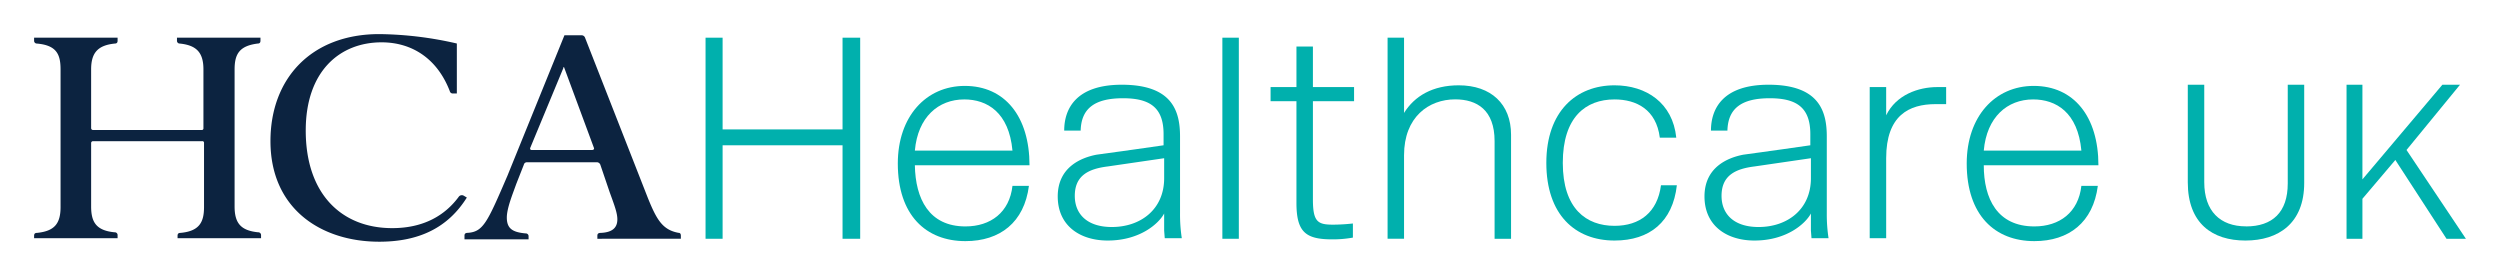 <svg id="Layer_1" data-name="Layer 1" xmlns="http://www.w3.org/2000/svg" viewBox="0 0 425.2 47.13"><defs><style>.cls-1{fill:#00b0ad;}.cls-2{fill:#0c2340;}</style></defs><title>EGTArtboard 1</title><path class="cls-1" d="M164.2,38.51c4.3,0,7.5-2.4,8-6.9H175c-.8,6.2-4.9,9.4-10.8,9.4-6.7,0-11.5-4.4-11.5-13.2,0-8,4.8-13.2,11.4-13.2,6.8,0,11,5.2,11,13.5H155.6c.1,5.7,2.4,10.4,8.6,10.4m-.2-21.6c-4.4,0-7.9,3-8.4,8.7h16.6c-.6-6.5-4.3-8.7-8.2-8.7"/><path class="cls-1" d="M197.9,24.71v-1.9c0-4.5-2.3-6.1-6.9-6.1-4.9,0-7.1,1.8-7.2,5.5H181c0-3.7,2-7.8,9.8-7.8,8.6,0,9.9,4.5,9.9,8.8v13.1a26.73,26.73,0,0,0,.3,4.2h-2.9l-.1-1.3v-2.9c-.9,1.7-4.1,4.6-9.6,4.6-4.7,0-8.5-2.5-8.5-7.5s4-6.6,6.6-7.1l6.5-.9Zm-9.5,3.6c-3.2.4-5.6,1.5-5.6,5,0,3.1,2.1,5.3,6.3,5.3,4.9,0,8.9-3,8.9-8.3v-3.4Z"/><rect class="cls-1" x="207.9" y="6.41" width="2.8" height="34.2"/><path class="cls-1" d="M226.6,40.71c-4.5,0-6.1-1.2-6.1-6.2V17.21h-4.4v-2.4h4.4V7.91h2.8v6.9h7v2.4h-7v16.7c0,3.8.8,4.3,3.4,4.3a31.14,31.14,0,0,0,3.4-.2v2.4a19,19,0,0,1-3.5.3"/><path class="cls-1" d="M254.2,24c0-5.3-3-7.1-6.7-7.1-4.5,0-8.7,3-8.7,9.5v14.2H236V6.41h2.8v12.8c1.8-2.9,4.9-4.7,9.3-4.7,5.5,0,8.9,3.2,8.9,8.4v17.7h-2.8Z"/><path class="cls-1" d="M274.6,40.91c-6.7,0-11.6-4.4-11.6-13.2s5.1-13.2,11.6-13.2c5.4,0,9.9,3,10.5,8.9h-2.8c-.6-4.8-4-6.5-7.7-6.5-4.9,0-8.8,3-8.8,10.8s4,10.7,8.8,10.7c4.3,0,7.3-2.3,7.9-6.9h2.7c-.7,6.2-4.6,9.4-10.6,9.4"/><path class="cls-1" d="M307.9,24.71v-1.9c0-4.5-2.3-6.1-6.9-6.1-4.9,0-7.1,1.8-7.2,5.5H291c0-3.7,2-7.8,9.8-7.8,8.6,0,9.9,4.5,9.9,8.8v13.1a26.73,26.73,0,0,0,.3,4.2h-2.9l-.1-1.3v-2.9c-.9,1.7-4.1,4.6-9.6,4.6-4.7,0-8.5-2.5-8.5-7.5s4-6.6,6.6-7.1l6.5-.9Zm-9.5,3.6c-3.2.4-5.6,1.5-5.6,5,0,3.1,2.1,5.3,6.3,5.3,4.9,0,8.9-3,8.9-8.3v-3.4Z"/><path class="cls-1" d="M320.8,26.91v13.6H318V14.81h2.8v4.8c1.7-3.5,5.5-4.8,8.7-4.8H331v2.9h-1.8c-4.5,0-8.4,1.9-8.4,9.2"/><path class="cls-1" d="M346,38.51c4.3,0,7.5-2.4,8-6.9h2.8c-.8,6.2-4.9,9.4-10.8,9.4-6.7,0-11.5-4.4-11.5-13.2,0-8,4.8-13.2,11.4-13.2,6.8,0,11,5.2,11,13.5H337.4c0,5.7,2.3,10.4,8.6,10.4m-.2-21.6c-4.4,0-7.9,3-8.4,8.7H354c-.6-6.5-4.3-8.7-8.2-8.7"/><path class="cls-1" d="M382,38.51c4.5,0,7.1-2.4,7.1-7.3V14.41h2.8v16.7c0,6.9-4.4,9.8-10,9.8s-9.8-2.9-9.8-9.9V14.41h2.8V31c0,4.9,2.7,7.5,7.1,7.5"/><polygon class="cls-1" points="401.8 33.81 401.8 40.61 399.1 40.61 399.1 14.41 401.8 14.41 401.8 30.51 415.4 14.41 418.4 14.41 409.3 25.51 419.4 40.61 416.1 40.61 407.4 27.21 401.8 33.81"/><path class="cls-2" d="M39.9,11.81v23.3c0,2.9,1.1,4.1,4,4.4a.47.47,0,0,1,.5.5v.5H30.2v-.4c0-.3.1-.5.5-.5,3.2-.3,4-1.8,4-4.4V24.31a.27.27,0,0,0-.3-.3H15.8a.32.32,0,0,0-.3.3v10.8c0,2.6.8,4.1,4,4.4a.47.47,0,0,1,.5.5v.5H5.8v-.4c0-.3.1-.5.5-.5,2.9-.3,4-1.5,4-4.4V11.81c0-2.6-.7-4.1-4-4.4a.47.47,0,0,1-.5-.5v-.5H20v.5c0,.3-.1.5-.5.5-2.9.3-4,1.6-4,4.4v10a.32.32,0,0,0,.3.3H34.3a.27.27,0,0,0,.3-.3v-10c0-2.8-1.1-4.1-4-4.4a.47.47,0,0,1-.5-.5v-.5H44.3v.5c0,.3-.1.5-.5.5C40.7,7.81,39.9,9.21,39.9,11.81Z"/><path class="cls-2" d="M64.5,41.11C54.6,41.11,46,35.51,46,24c0-10.7,7-18.2,18.5-18.2a61.16,61.16,0,0,1,13.2,1.6v8.5H77a.51.51,0,0,1-.5-.4c-2.2-5.7-6.6-8.3-11.6-8.3-7.1,0-12.9,4.9-12.9,15,0,10.8,6.1,16.6,14.7,16.6,5.4,0,9-2.2,11.3-5.3a.65.65,0,0,1,.9-.2l.5.3C76.2,38.71,71.3,41.11,64.5,41.11Z"/><path class="cls-2" d="M101.6,40.61v-.5c0-.3.1-.5.6-.5,2.1-.1,2.8-1,2.8-2.3,0-1.1-.5-2.4-1.3-4.6L102.1,28a.66.66,0,0,0-.5-.4h-12a.51.51,0,0,0-.5.4l-1.3,3.3c-.6,1.7-1.6,4.1-1.6,5.7,0,1.9,1,2.5,3.2,2.7a.47.47,0,0,1,.5.5v.5H79v-.6c0-.3.1-.5.6-.5,2.6-.2,3.3-1.8,6.7-9.7L96,6h2.9a.62.62,0,0,1,.6.4l10.7,27.3c1.5,3.7,2.5,5.4,5.2,5.9.3,0,.4.2.4.5v.5Zm-.6-15.5-5-13.5a.35.35,0,0,0-.1-.2s-.1,0-.1.2l-5.6,13.5c-.1.2,0,.4.2.4h10.3C101,25.51,101.1,25.31,101,25.11Z"/><polygon class="cls-1" points="146.3 6.41 146.3 40.61 143.3 40.61 143.3 24.71 122.9 24.71 122.9 40.61 120 40.61 120 6.41 122.9 6.41 122.9 22.01 143.3 22.01 143.3 6.41 146.3 6.41"/></svg>